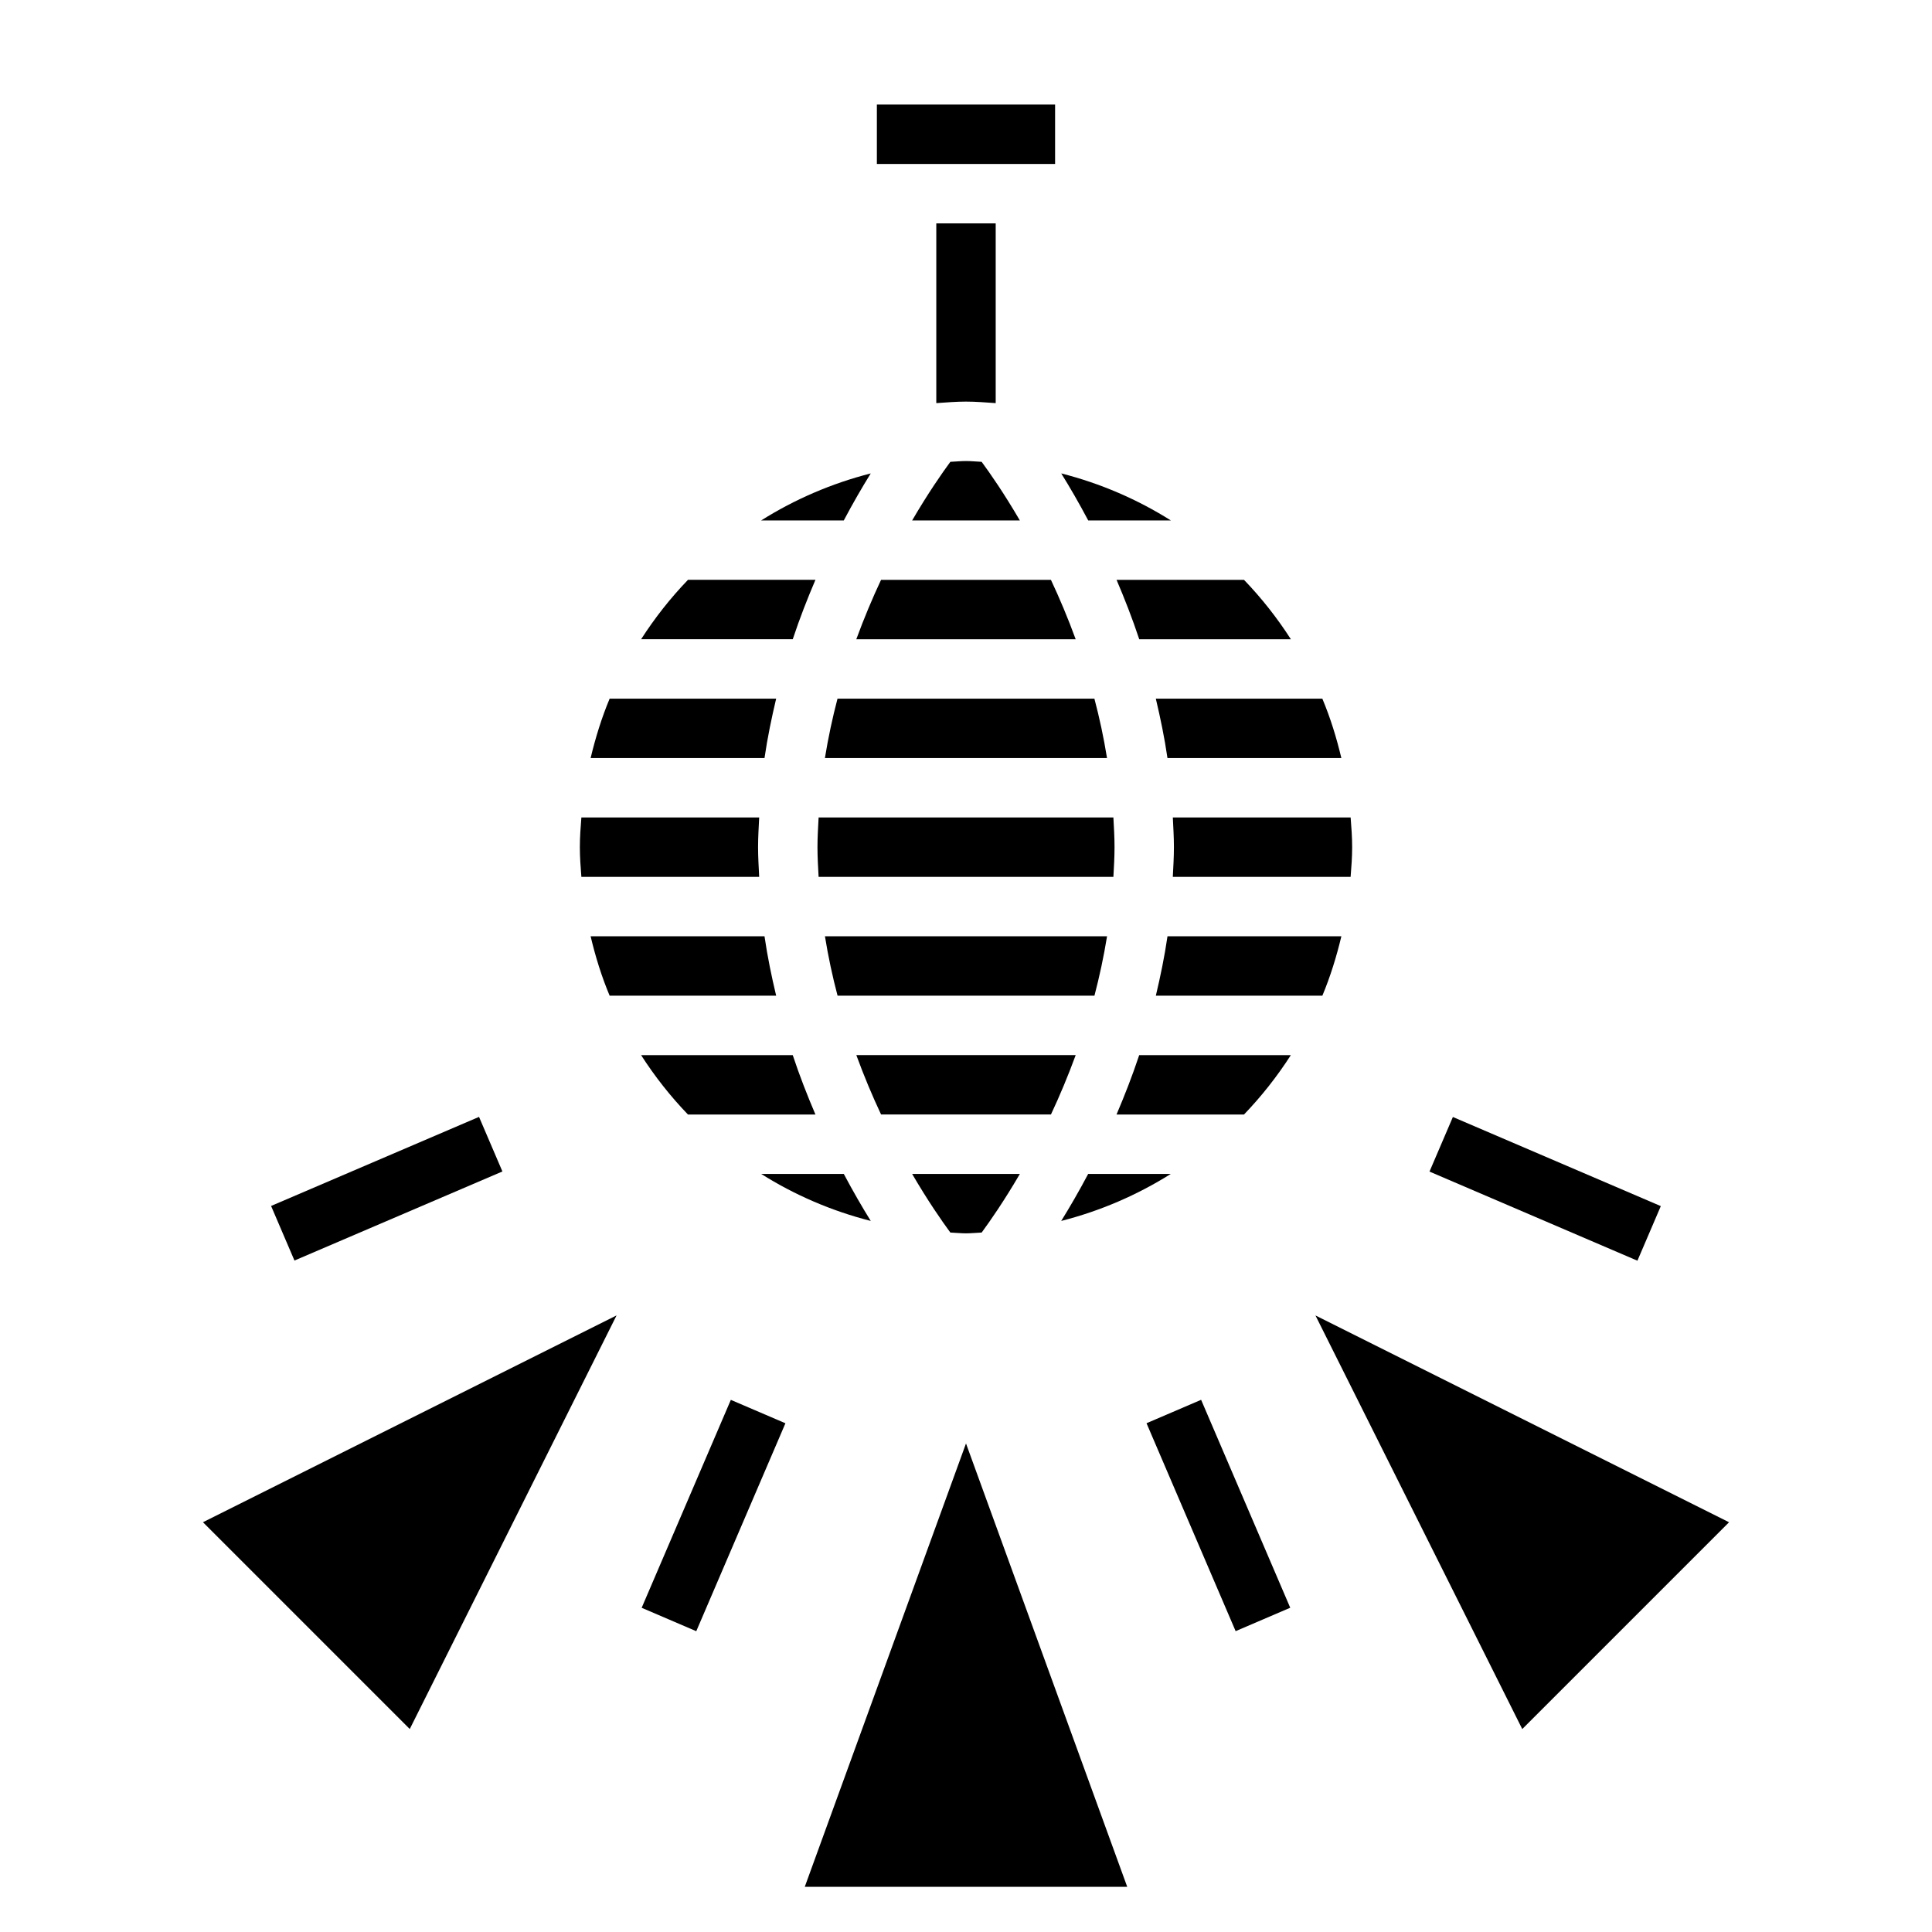 <?xml version="1.0" encoding="UTF-8"?>
<!-- Uploaded to: ICON Repo, www.svgrepo.com, Generator: ICON Repo Mixer Tools -->
<svg fill="#000000" width="800px" height="800px" version="1.1" viewBox="144 144 512 512" xmlns="http://www.w3.org/2000/svg">
 <g>
  <path d="m374.76 467.56c-2.25-3.621-4.668-7.785-7.148-12.461h-21.898c8.863 5.582 18.633 9.809 29.047 12.461z"/>
  <path d="m432.38 455.1c-2.481 4.676-4.894 8.84-7.148 12.461 10.414-2.652 20.176-6.887 29.047-12.461z"/>
  <path d="m437.38 392.12h-74.762c0.875 5.441 2.008 10.691 3.344 15.742h68.078c1.324-5.051 2.457-10.301 3.34-15.742z"/>
  <path d="m360.94 360.64c-0.141 2.606-0.301 5.215-0.301 7.875 0 2.66 0.156 5.266 0.301 7.871h78.121c0.145-2.606 0.301-5.211 0.301-7.871 0-2.66-0.156-5.266-0.301-7.871z"/>
  <path d="m407.87 250.83v-47.633h-15.742v47.633c2.609-0.172 5.207-0.402 7.871-0.402 2.66 0 5.258 0.23 7.871 0.402z"/>
  <path d="m414.27 281.92c-4.203-7.203-7.871-12.477-10.125-15.531-1.383-0.055-2.746-0.211-4.144-0.211-1.402 0-2.762 0.156-4.148 0.211-2.25 3.055-5.918 8.328-10.125 15.531z"/>
  <path d="m370.93 313.41h58.137c-2.062-5.637-4.281-10.902-6.559-15.742h-45.02c-2.273 4.84-4.488 10.105-6.559 15.742z"/>
  <path d="m450.31 407.87h44.129c2.109-5.047 3.746-10.328 5.039-15.742h-46.082c-0.789 5.445-1.883 10.656-3.086 15.742z"/>
  <path d="m455.1 368.51c0 2.668-0.164 5.258-0.293 7.871h47.121c0.207-2.606 0.406-5.211 0.406-7.871 0-2.66-0.195-5.266-0.402-7.871h-47.121c0.125 2.609 0.289 5.203 0.289 7.871z"/>
  <path d="m453.39 344.89h46.082c-1.281-5.414-2.922-10.699-5.039-15.742h-44.129c1.203 5.082 2.297 10.293 3.086 15.742z"/>
  <path d="m400 470.85c1.402 0 2.762-0.156 4.148-0.211 2.25-3.055 5.918-8.328 10.125-15.531h-28.543c4.203 7.203 7.871 12.477 10.125 15.531 1.379 0.051 2.742 0.211 4.144 0.211z"/>
  <path d="m445.91 313.41h40.188c-3.629-5.652-7.785-10.926-12.422-15.742h-33.777c2.109 4.941 4.156 10.152 6.012 15.742z"/>
  <path d="m429.07 423.61h-58.137c2.062 5.637 4.281 10.902 6.559 15.742h45.02c2.277-4.84 4.488-10.105 6.559-15.742z"/>
  <path d="m454.29 281.92c-8.871-5.582-18.633-9.809-29.047-12.461 2.25 3.621 4.668 7.785 7.148 12.461z"/>
  <path d="m300.52 392.12c1.281 5.414 2.922 10.699 5.039 15.742h44.129c-1.211-5.086-2.297-10.297-3.086-15.742z"/>
  <path d="m345.19 376.38c-0.129-2.613-0.293-5.203-0.293-7.871s0.164-5.258 0.293-7.871h-47.121c-0.207 2.602-0.402 5.211-0.402 7.871 0 2.66 0.195 5.266 0.402 7.871z"/>
  <path d="m360.1 439.36c-2.109-4.945-4.164-10.156-6.016-15.742h-40.188c3.629 5.652 7.785 10.926 12.422 15.742z"/>
  <path d="m349.69 329.15h-44.129c-2.109 5.047-3.746 10.328-5.039 15.742h46.082c0.789-5.445 1.883-10.656 3.086-15.742z"/>
  <path d="m362.61 344.89h74.762c-0.875-5.441-2.008-10.691-3.344-15.742h-68.078c-1.324 5.051-2.457 10.301-3.34 15.742z"/>
  <path d="m439.89 439.36h33.777c4.637-4.816 8.793-10.094 12.422-15.742h-40.188c-1.855 5.586-3.902 10.797-6.012 15.742z"/>
  <path d="m374.76 269.46c-10.414 2.652-20.176 6.887-29.047 12.461h21.898c2.481-4.676 4.894-8.84 7.148-12.461z"/>
  <path d="m360.1 297.66h-33.777c-4.637 4.816-8.793 10.094-12.422 15.742h40.188c1.855-5.59 3.902-10.801 6.012-15.742z"/>
  <path d="m376.38 171.71h47.23v15.742h-47.23z"/>
  <path d="m357.27 644.03h85.457l-42.727-117.5z"/>
  <path d="m492.61 492.61 54.805 109.61 54.805-54.805z"/>
  <path d="m252.59 602.21 54.805-109.61-109.61 54.805z"/>
  <path d="m447.84 521.17 14.469-6.203 23.617 55.102-14.469 6.203z"/>
  <path d="m314.05 570.08 23.629-55.102 14.469 6.203-23.629 55.102z"/>
  <path d="m215.84 463.59 55.109-23.605 6.195 14.465-55.109 23.605z"/>
  <path d="m522.83 454.48 6.199-14.465 55.102 23.617-6.199 14.465z"/>
 </g>
</svg>